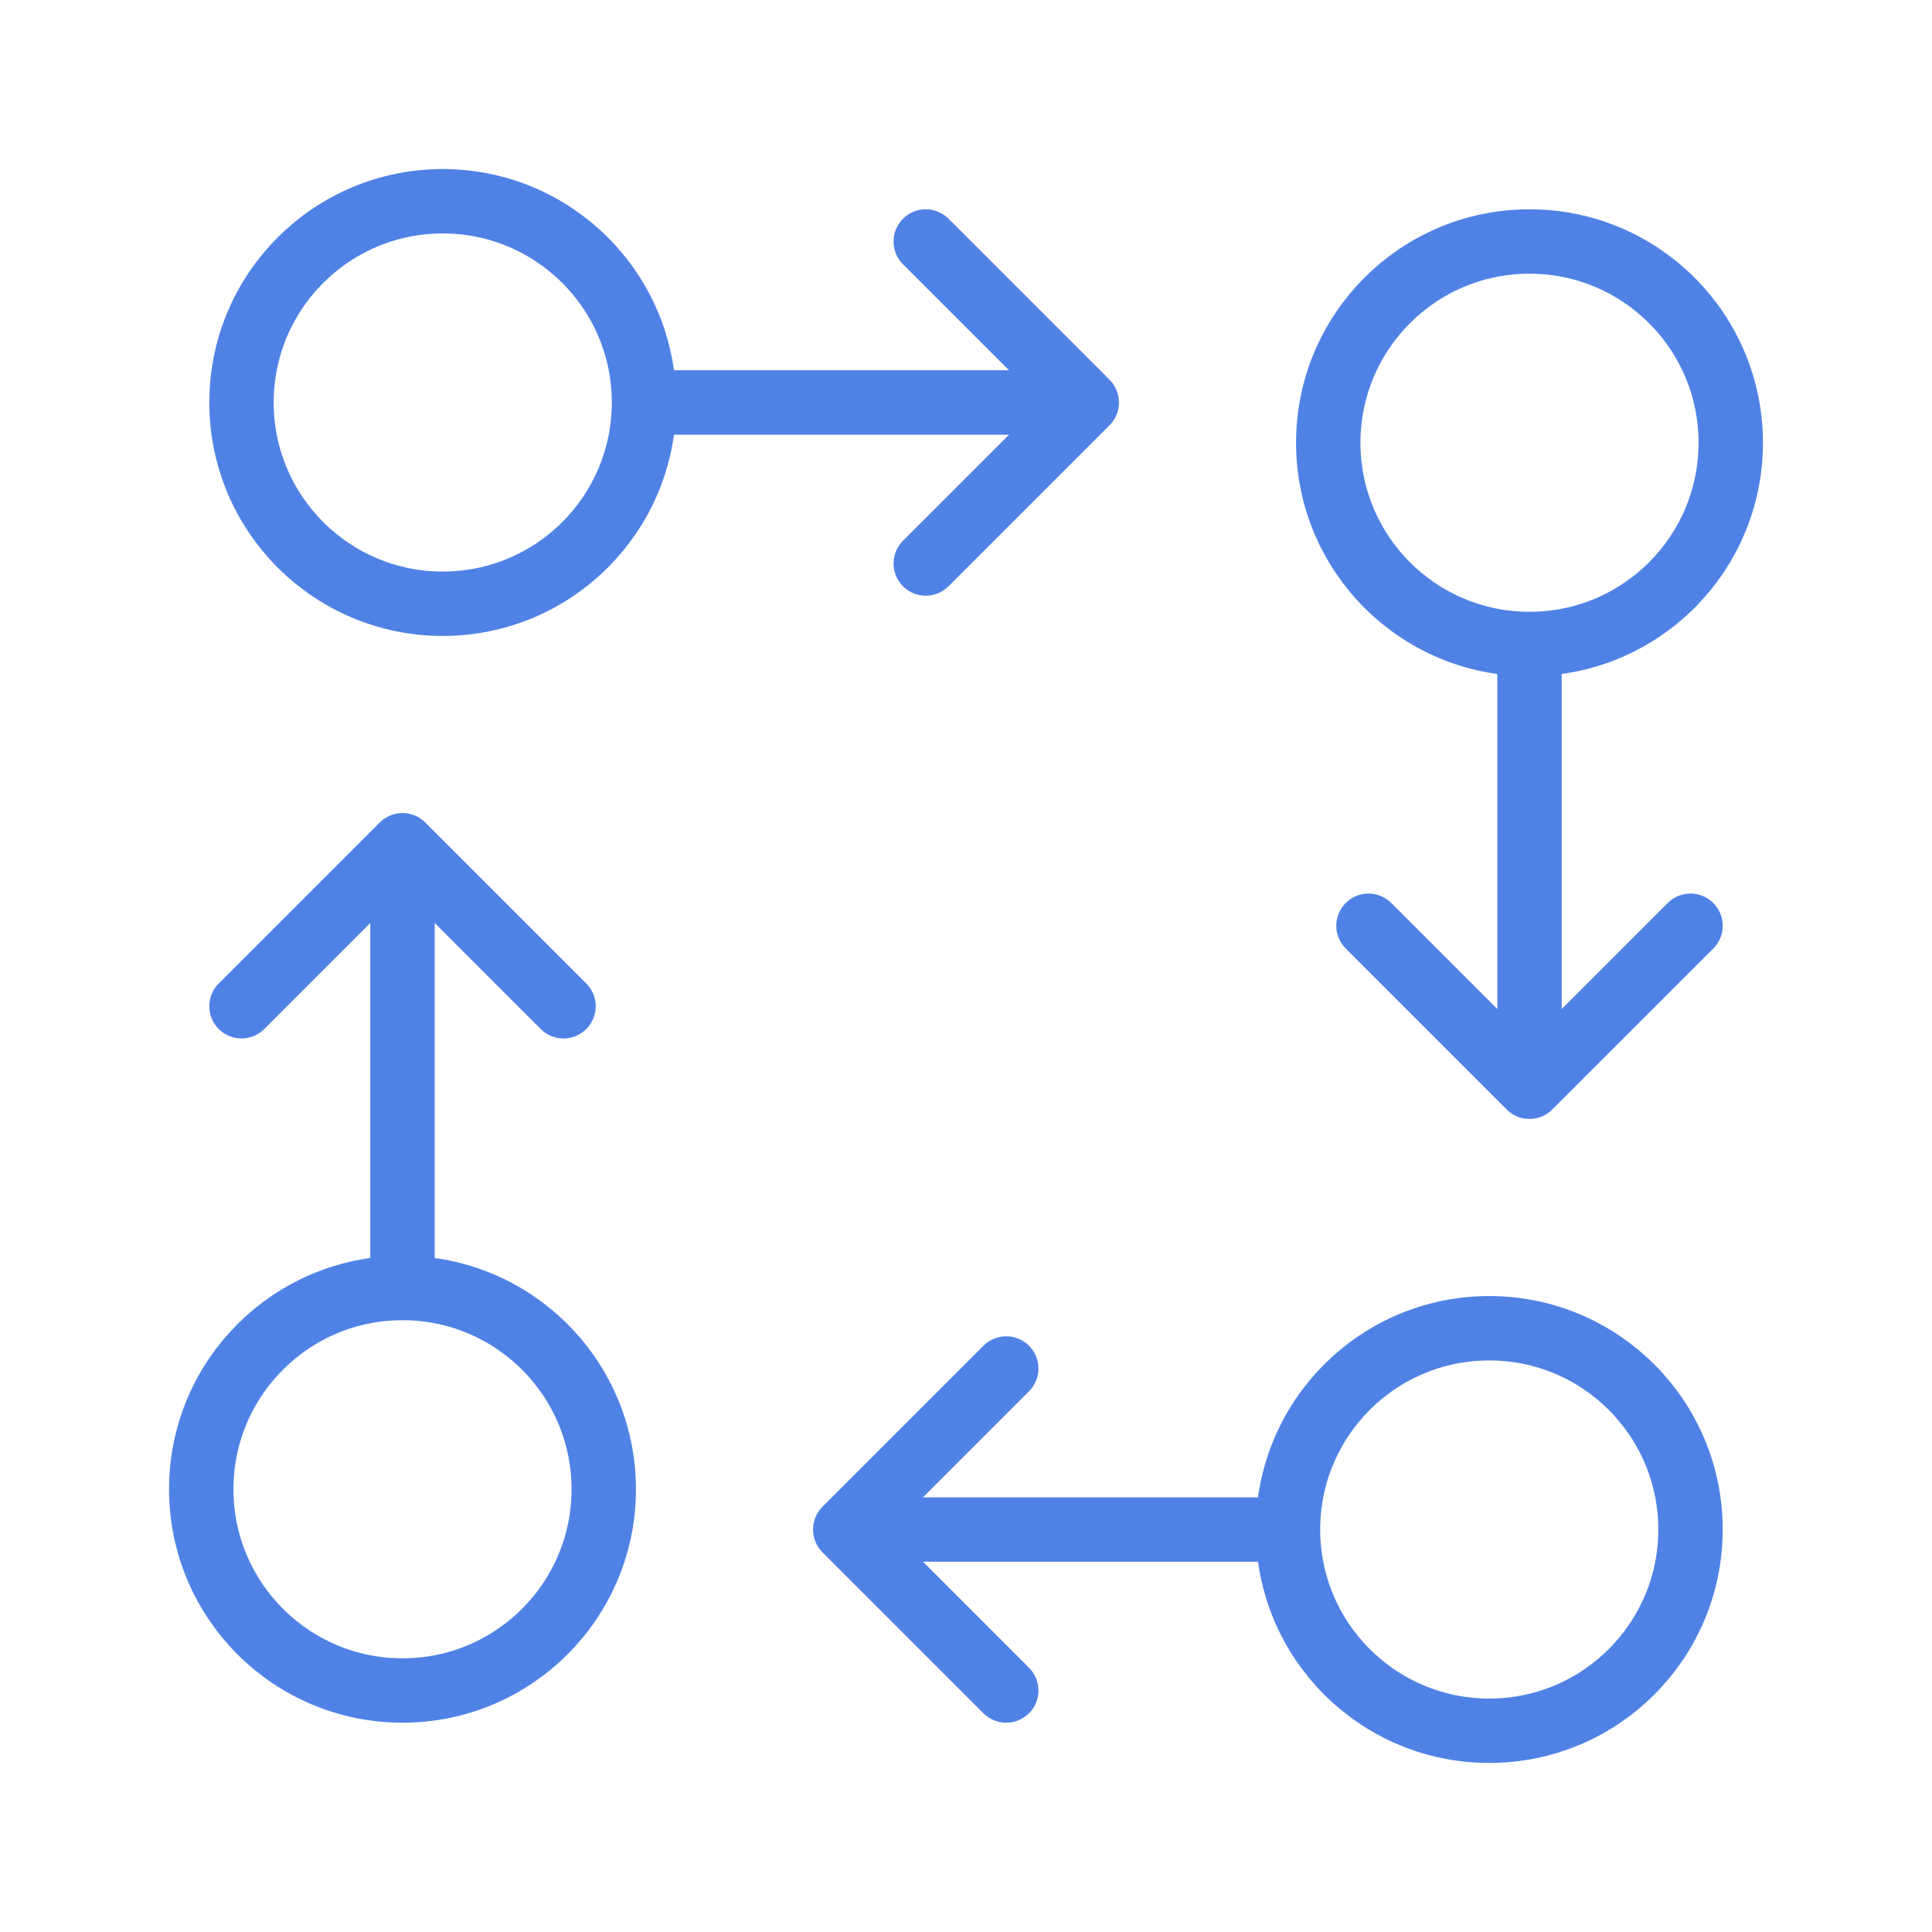 <svg width="30" height="30" viewBox="0 0 30 30" fill="none" xmlns="http://www.w3.org/2000/svg">
<path d="M10 6.25C10 7.976 8.601 9.375 6.875 9.375C5.149 9.375 3.75 7.976 3.75 6.25C3.75 4.524 5.149 3.125 6.875 3.125C8.601 3.125 10 4.524 10 6.25ZM10 6.25H16.875M16.875 6.25L14.375 3.75M16.875 6.25L14.375 8.75" stroke="#5082E6" stroke-linecap="round" stroke-linejoin="round"/>
<path d="M20 23.75C20 25.476 21.399 26.875 23.125 26.875C24.851 26.875 26.25 25.476 26.25 23.75C26.25 22.024 24.851 20.625 23.125 20.625C21.399 20.625 20 22.024 20 23.75ZM20 23.75H13.125M13.125 23.75L15.625 21.25M13.125 23.75L15.625 26.25" stroke="#5082E6" stroke-linecap="round" stroke-linejoin="round"/>
<path d="M23.75 10C22.024 10 20.625 8.601 20.625 6.875C20.625 5.149 22.024 3.75 23.75 3.75C25.476 3.75 26.875 5.149 26.875 6.875C26.875 8.601 25.476 10 23.75 10ZM23.75 10V16.875M23.75 16.875L26.25 14.375M23.75 16.875L21.25 14.375" stroke="#5082E6" stroke-linecap="round" stroke-linejoin="round"/>
<path d="M6.25 20C4.524 20 3.125 21.399 3.125 23.125C3.125 24.851 4.524 26.25 6.25 26.25C7.976 26.25 9.375 24.851 9.375 23.125C9.375 21.399 7.976 20 6.25 20ZM6.25 20V13.125M6.25 13.125L8.75 15.625M6.25 13.125L3.75 15.625" stroke="#5082E6" stroke-linecap="round" stroke-linejoin="round"/>
</svg>
